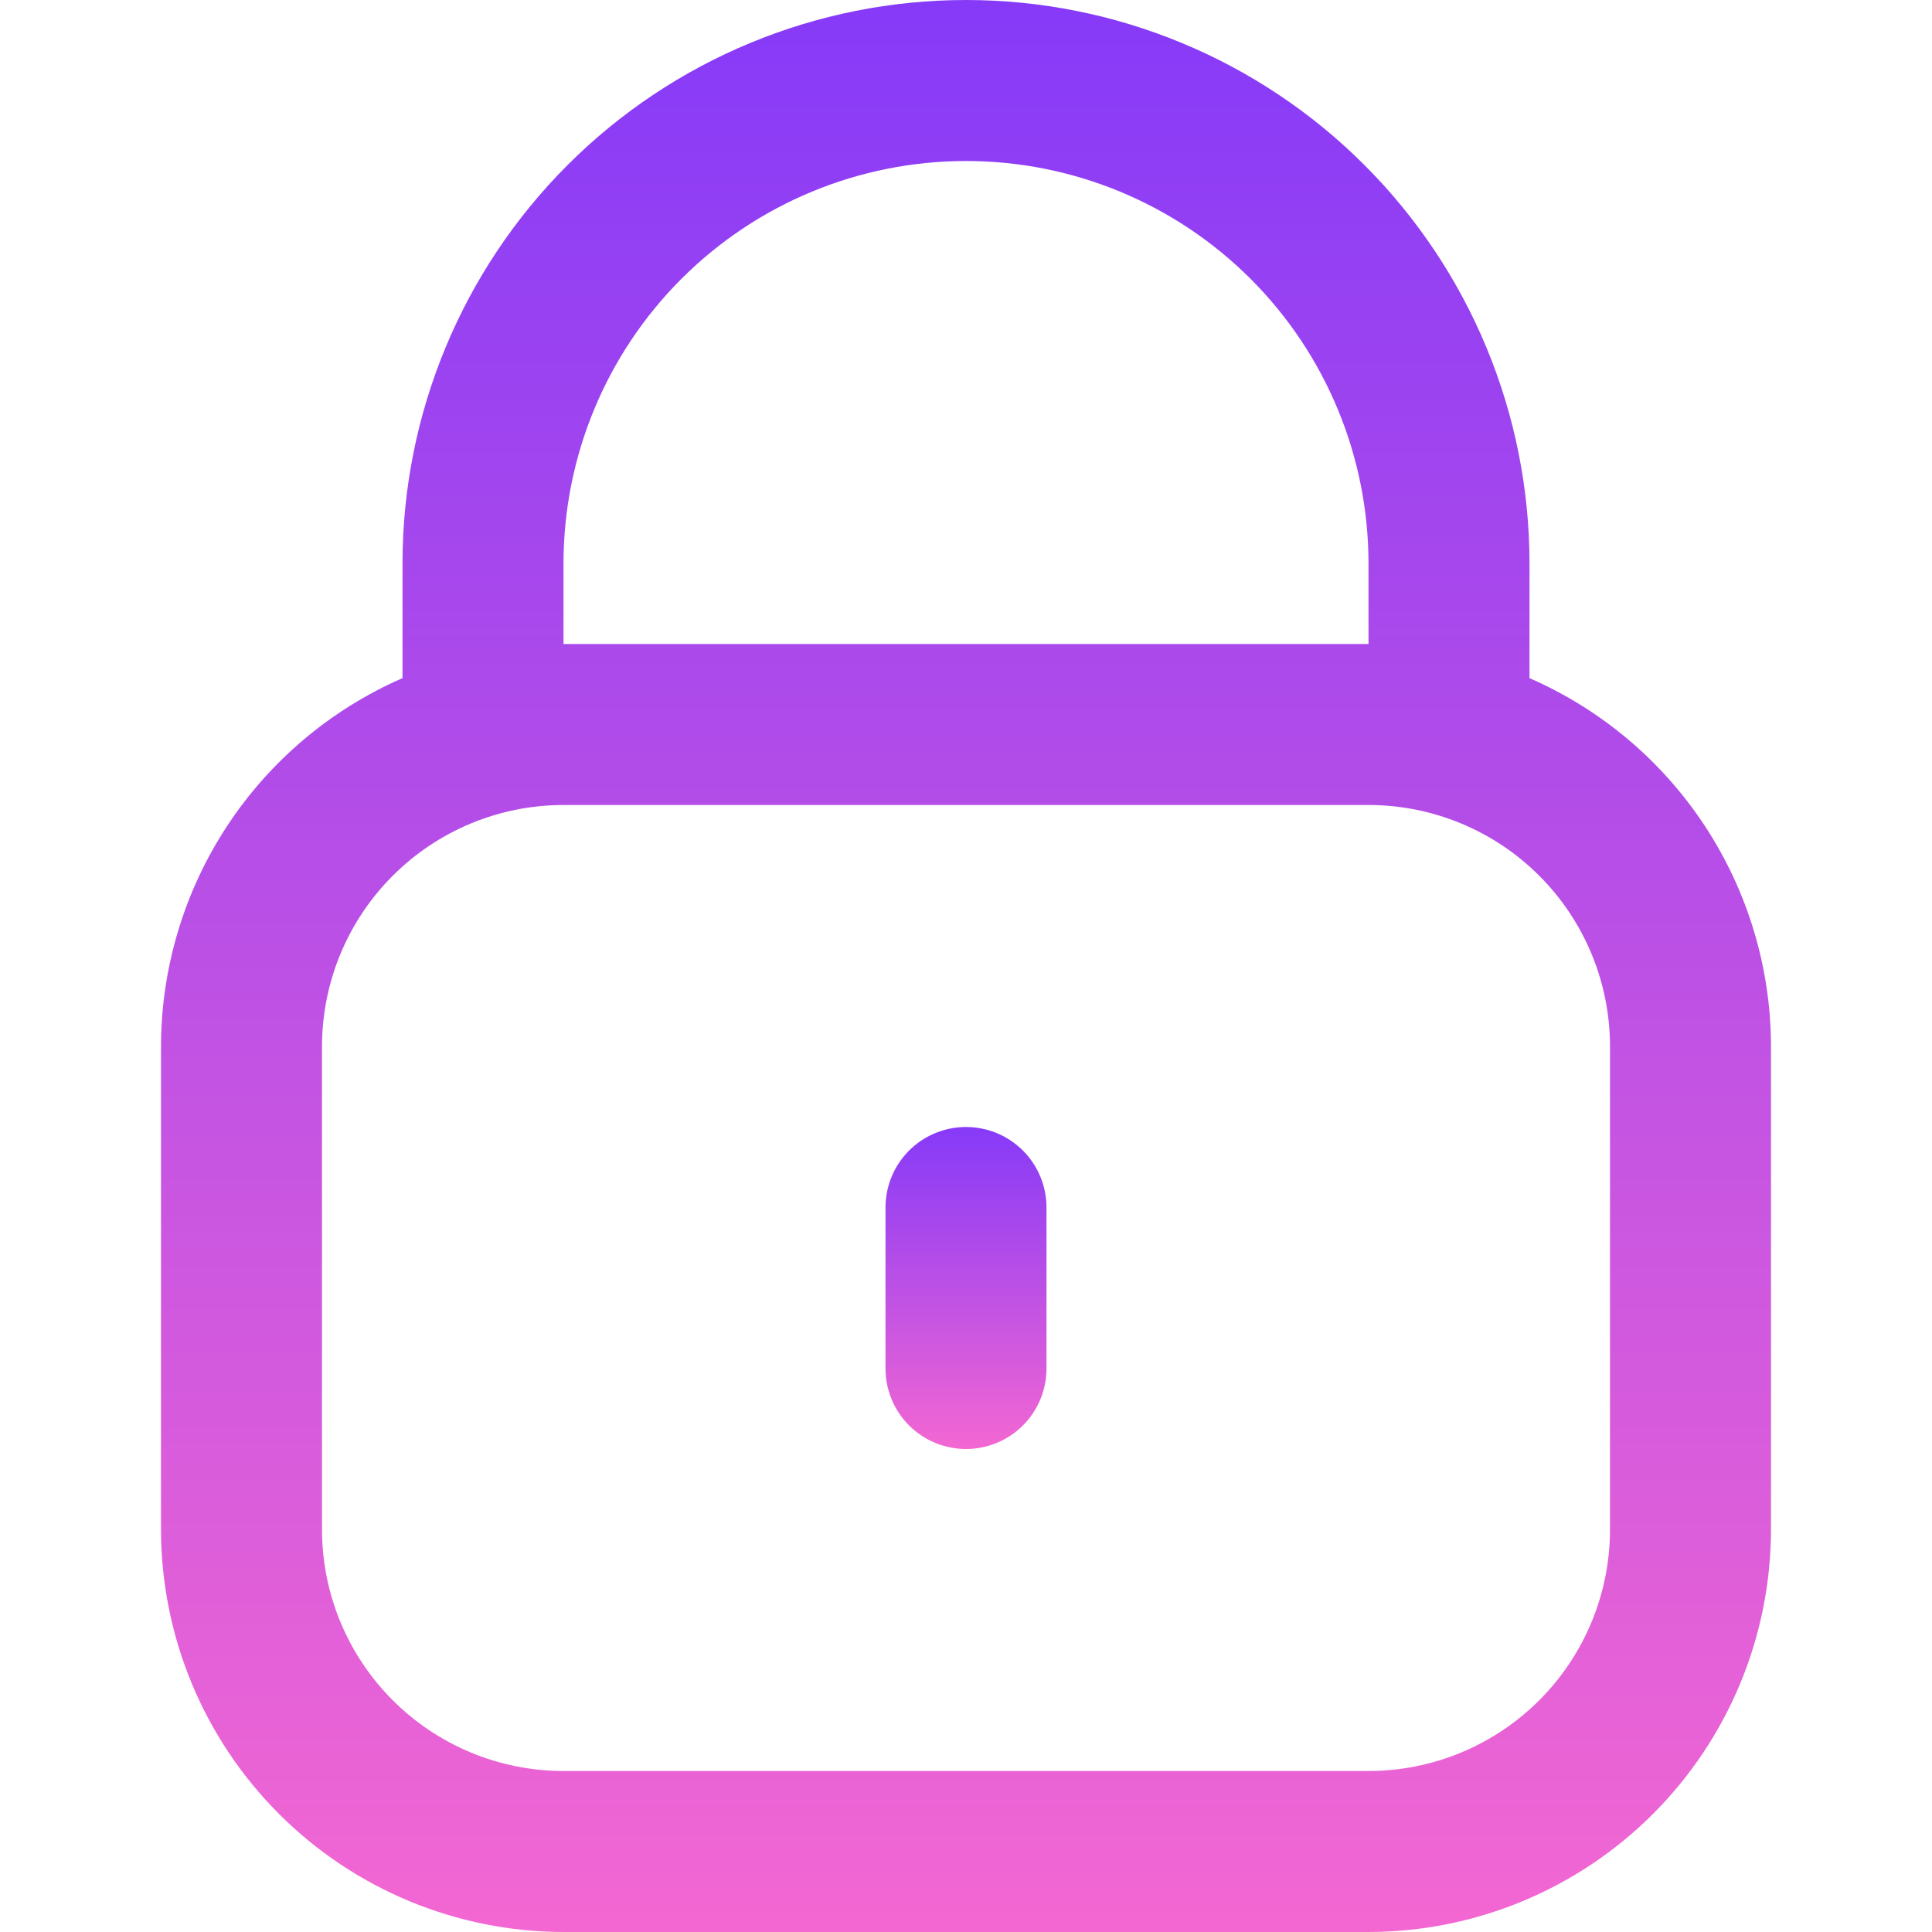 <svg width="60" height="60" viewBox="0 0 60 60" fill="none" xmlns="http://www.w3.org/2000/svg">
<g clip-path="url(#clip0_75_4986)">
<path d="M47.5 21.06V17.5C47.5 12.859 45.656 8.408 42.374 5.126C39.093 1.844 34.641 0 30 0C25.359 0 20.907 1.844 17.626 5.126C14.344 8.408 12.5 12.859 12.5 17.5V21.06C10.273 22.032 8.378 23.631 7.046 25.663C5.714 27.695 5.003 30.071 5 32.5V47.5C5.004 50.814 6.322 53.991 8.666 56.334C11.009 58.678 14.186 59.996 17.5 60H42.5C45.814 59.996 48.991 58.678 51.334 56.334C53.678 53.991 54.996 50.814 55 47.5V32.5C54.997 30.071 54.286 27.695 52.954 25.663C51.622 23.631 49.727 22.032 47.5 21.06ZM17.5 17.5C17.5 14.185 18.817 11.005 21.161 8.661C23.505 6.317 26.685 5 30 5C33.315 5 36.495 6.317 38.839 8.661C41.183 11.005 42.5 14.185 42.5 17.5V20H17.5V17.5ZM50 47.5C50 49.489 49.21 51.397 47.803 52.803C46.397 54.21 44.489 55 42.5 55H17.5C15.511 55 13.603 54.21 12.197 52.803C10.79 51.397 10 49.489 10 47.5V32.5C10 30.511 10.79 28.603 12.197 27.197C13.603 25.79 15.511 25 17.5 25H42.5C44.489 25 46.397 25.79 47.803 27.197C49.21 28.603 50 30.511 50 32.5V47.5Z" fill="url(#paint0_linear_75_4986)"/>
<path d="M30 35C29.337 35 28.701 35.263 28.232 35.732C27.763 36.201 27.5 36.837 27.5 37.5V42.5C27.5 43.163 27.763 43.799 28.232 44.268C28.701 44.737 29.337 45 30 45C30.663 45 31.299 44.737 31.768 44.268C32.237 43.799 32.5 43.163 32.5 42.5V37.5C32.5 36.837 32.237 36.201 31.768 35.732C31.299 35.263 30.663 35 30 35Z" fill="url(#paint1_linear_75_4986)"/>
</g>
<defs>
<linearGradient id="paint0_linear_75_4986" x1="30" y1="0" x2="30" y2="60" gradientUnits="userSpaceOnUse">
<stop stop-color="#863AF8"/>
<stop offset="1" stop-color="#F367D2"/>
</linearGradient>
<linearGradient id="paint1_linear_75_4986" x1="30" y1="35" x2="30" y2="45" gradientUnits="userSpaceOnUse">
<stop stop-color="#863AF8"/>
<stop offset="1" stop-color="#F367D2"/>
</linearGradient>
<clipPath id="clip0_75_4986">
<rect width="60" height="60" fill="white"/>
</clipPath>
</defs>
</svg>
